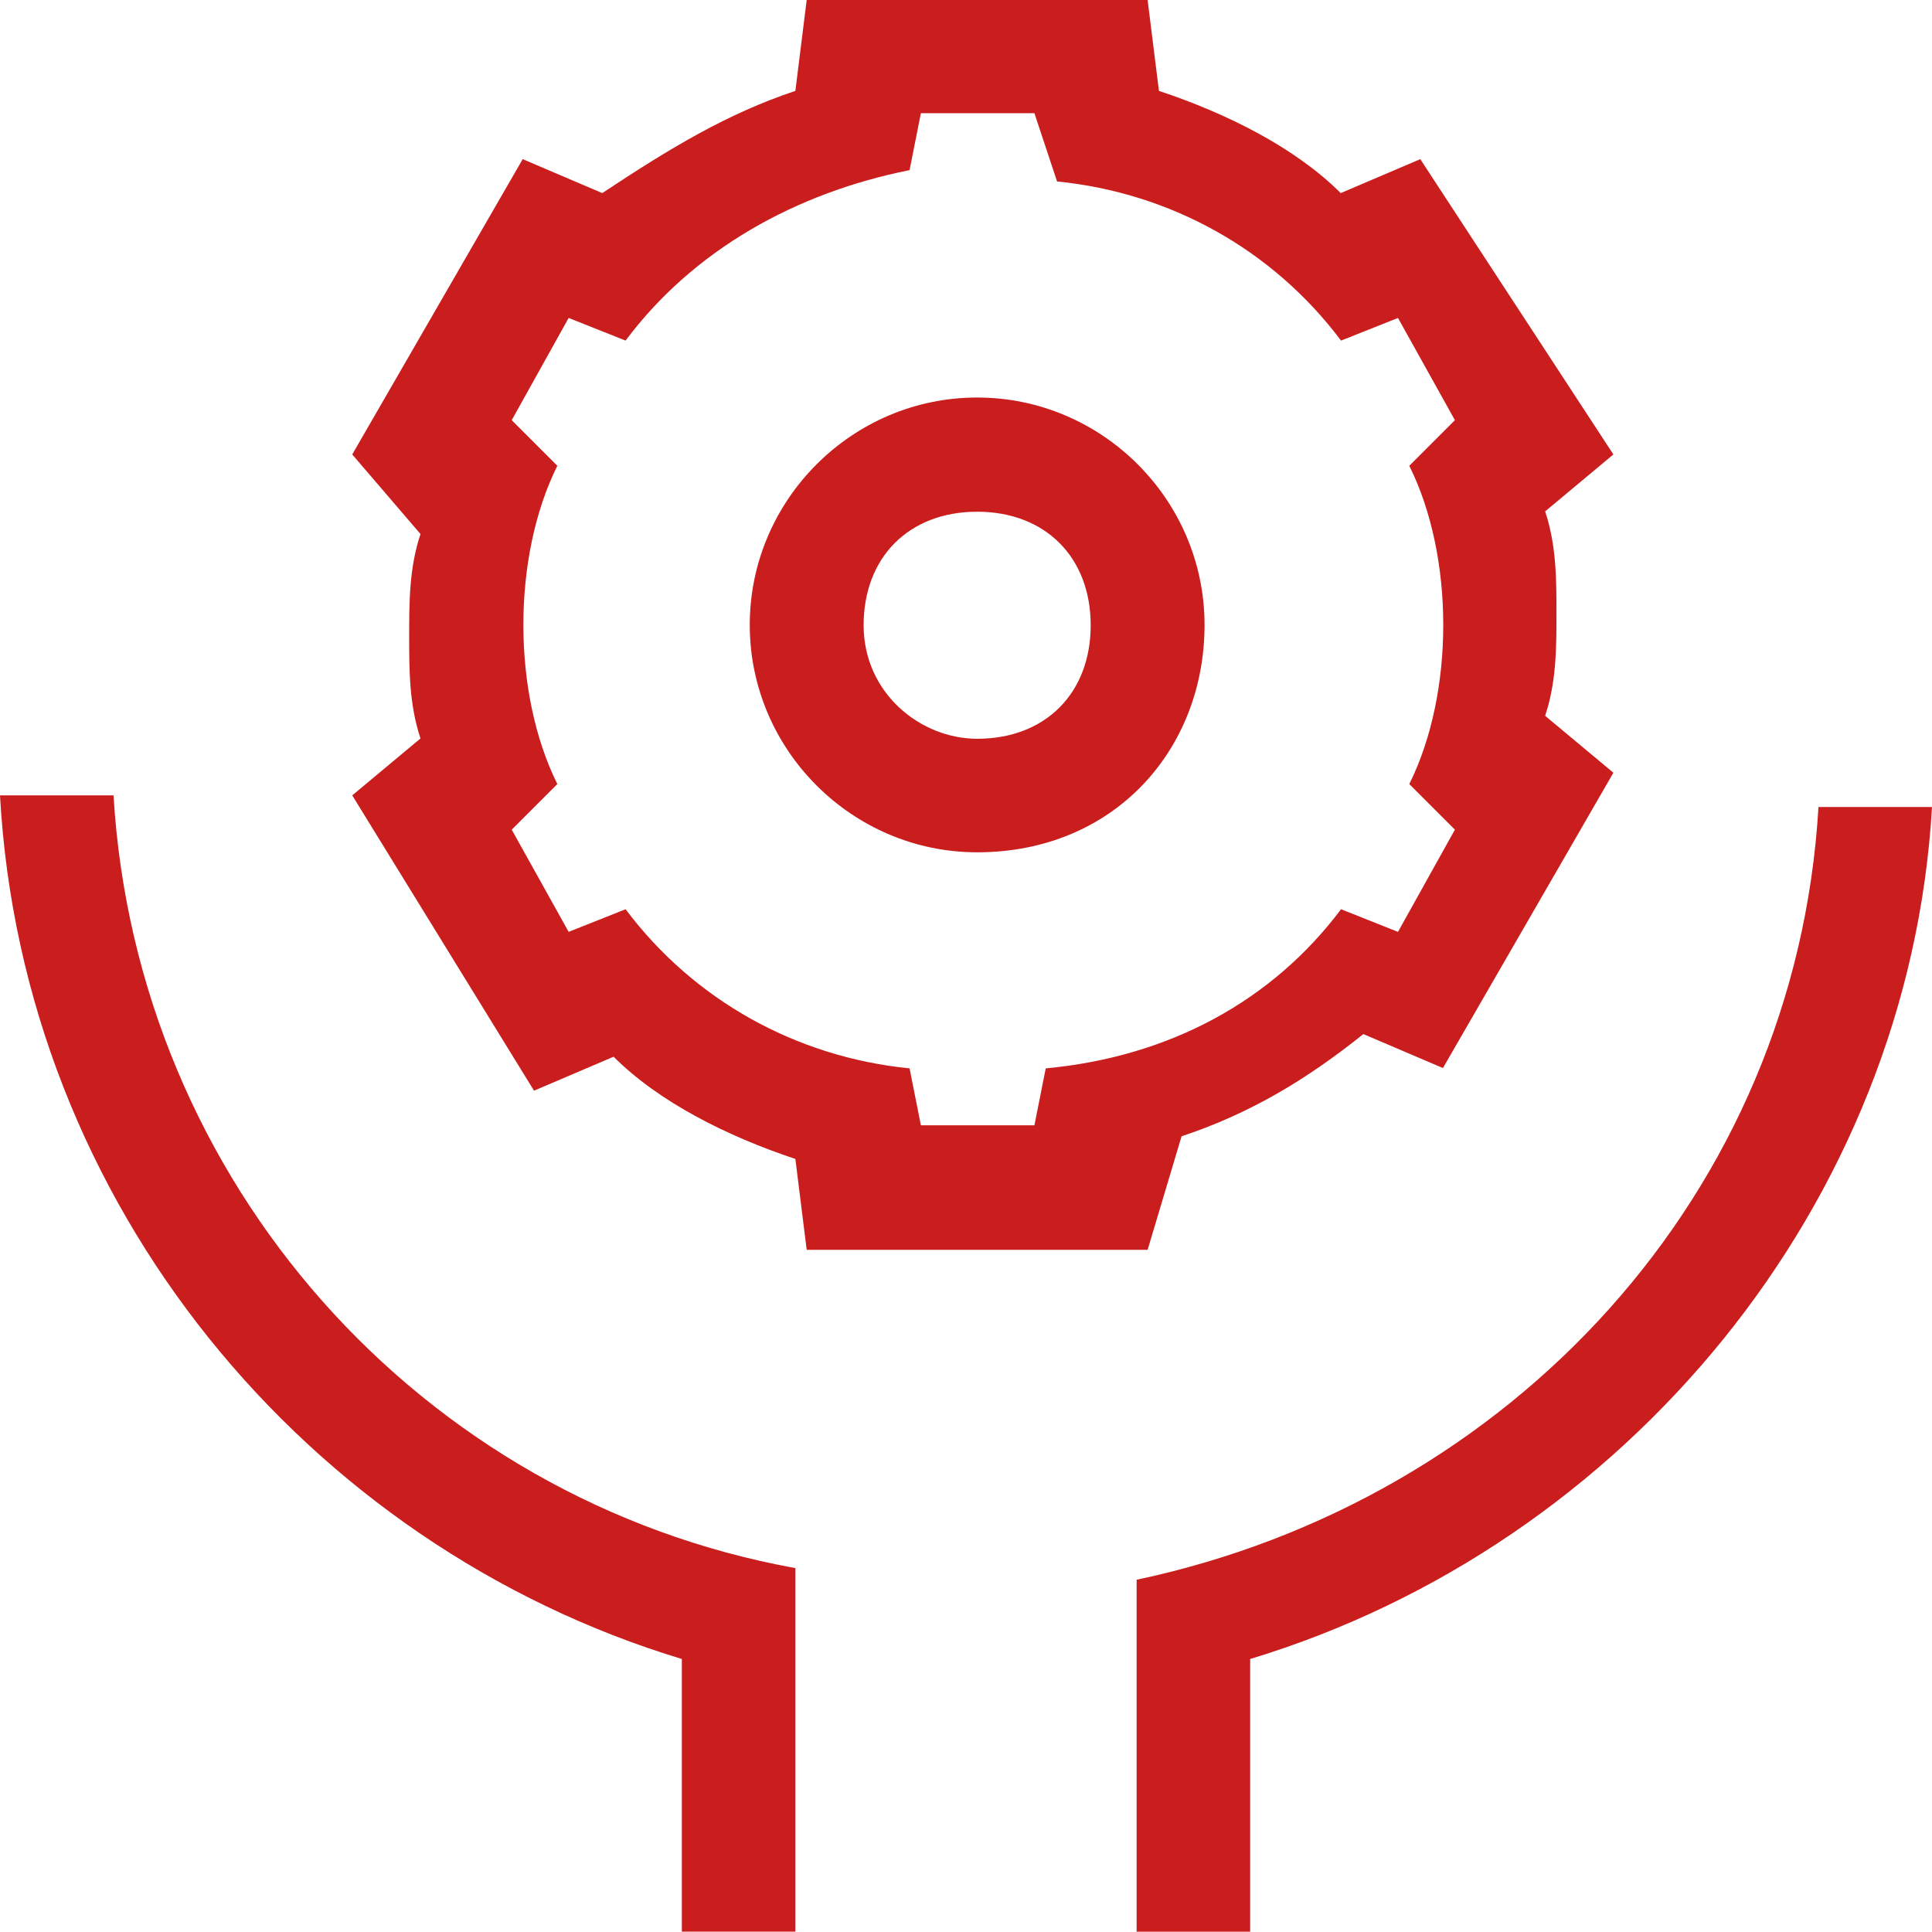 <?xml version="1.0" encoding="utf-8"?>
<!-- Generator: Adobe Illustrator 22.1.0, SVG Export Plug-In . SVG Version: 6.00 Build 0)  -->
<svg version="1.1" id="图层_1" xmlns="http://www.w3.org/2000/svg" xmlns:xlink="http://www.w3.org/1999/xlink" x="0px" y="0px"
	 viewBox="0 0 580.3 580.3" style="enable-background:new 0 0 580.3 580.3;" xml:space="preserve">
<style type="text/css">
	.st0{fill:#CA1D1D;}
</style>
<g>
	<path class="st0" d="M402.8,273.1l17.1,6.8l17.1-30.7l-13.7-13.7c6.8-13.7,10.2-30.7,10.2-47.8c0-17.1-3.4-34.1-10.2-47.8
		l13.7-13.7l-17.1-30.7l-17.1,6.8c-20.5-27.3-51.2-44.4-85.3-47.8l-6.8-20.5h-34.1l-3.4,17.1c-34.1,6.8-64.9,23.9-85.3,51.2
		l-17.1-6.8l-17.1,30.7l13.7,13.7c-6.8,13.7-10.2,30.7-10.2,47.8c0,17.1,3.4,34.1,10.2,47.8l-13.7,13.7l17.1,30.7l17.1-6.8
		c20.5,27.3,51.2,44.4,85.3,47.8l3.4,17.1h34.1l3.4-17.1C351.6,317.4,382.3,300.4,402.8,273.1L402.8,273.1z M238.9,27.3L242.3,0
		h102.4l3.4,27.3c20.5,6.8,41,17.1,54.6,30.7l23.9-10.2l58,88.7l-20.5,17.1c3.4,10.2,3.4,20.5,3.4,30.7c0,10.2,0,20.5-3.4,30.7
		l20.5,17.1l-51.2,88.7l-23.9-10.2c-17.1,13.7-34.1,23.9-54.6,30.7l-10.2,34.1H242.3l-3.4-27.3c-20.5-6.8-41-17.1-54.6-30.7
		l-23.9,10.2l-54.6-88.7l20.5-17.1c-3.4-10.2-3.4-20.5-3.4-30.7c0-10.2,0-20.5,3.4-30.7l-20.5-23.9L157,47.8L180.9,58
		C201.4,44.4,218.5,34.1,238.9,27.3L238.9,27.3z M375.5,498.3v81.9h-34.1V474.5c112.6-23.9,198-116.1,204.8-232.1h34.1
		C573.4,361.8,488.1,464.2,375.5,498.3L375.5,498.3z M204.8,498.3C92.2,464.2,6.8,361.8,0,238.9h34.1C41,355,126.3,450.6,238.9,471
		v109.2h-34.1V498.3z M293.5,256c-37.5,0-68.3-30.7-68.3-68.3c0-37.5,30.7-68.3,68.3-68.3c37.5,0,68.3,30.7,68.3,68.3
		C361.8,225.3,334.5,256,293.5,256L293.5,256z M293.5,221.9c20.5,0,34.1-13.7,34.1-34.1c0-20.5-13.7-34.1-34.1-34.1
		c-20.5,0-34.1,13.7-34.1,34.1C259.4,208.2,276.5,221.9,293.5,221.9L293.5,221.9z M293.5,221.9"/>
</g>
</svg>
